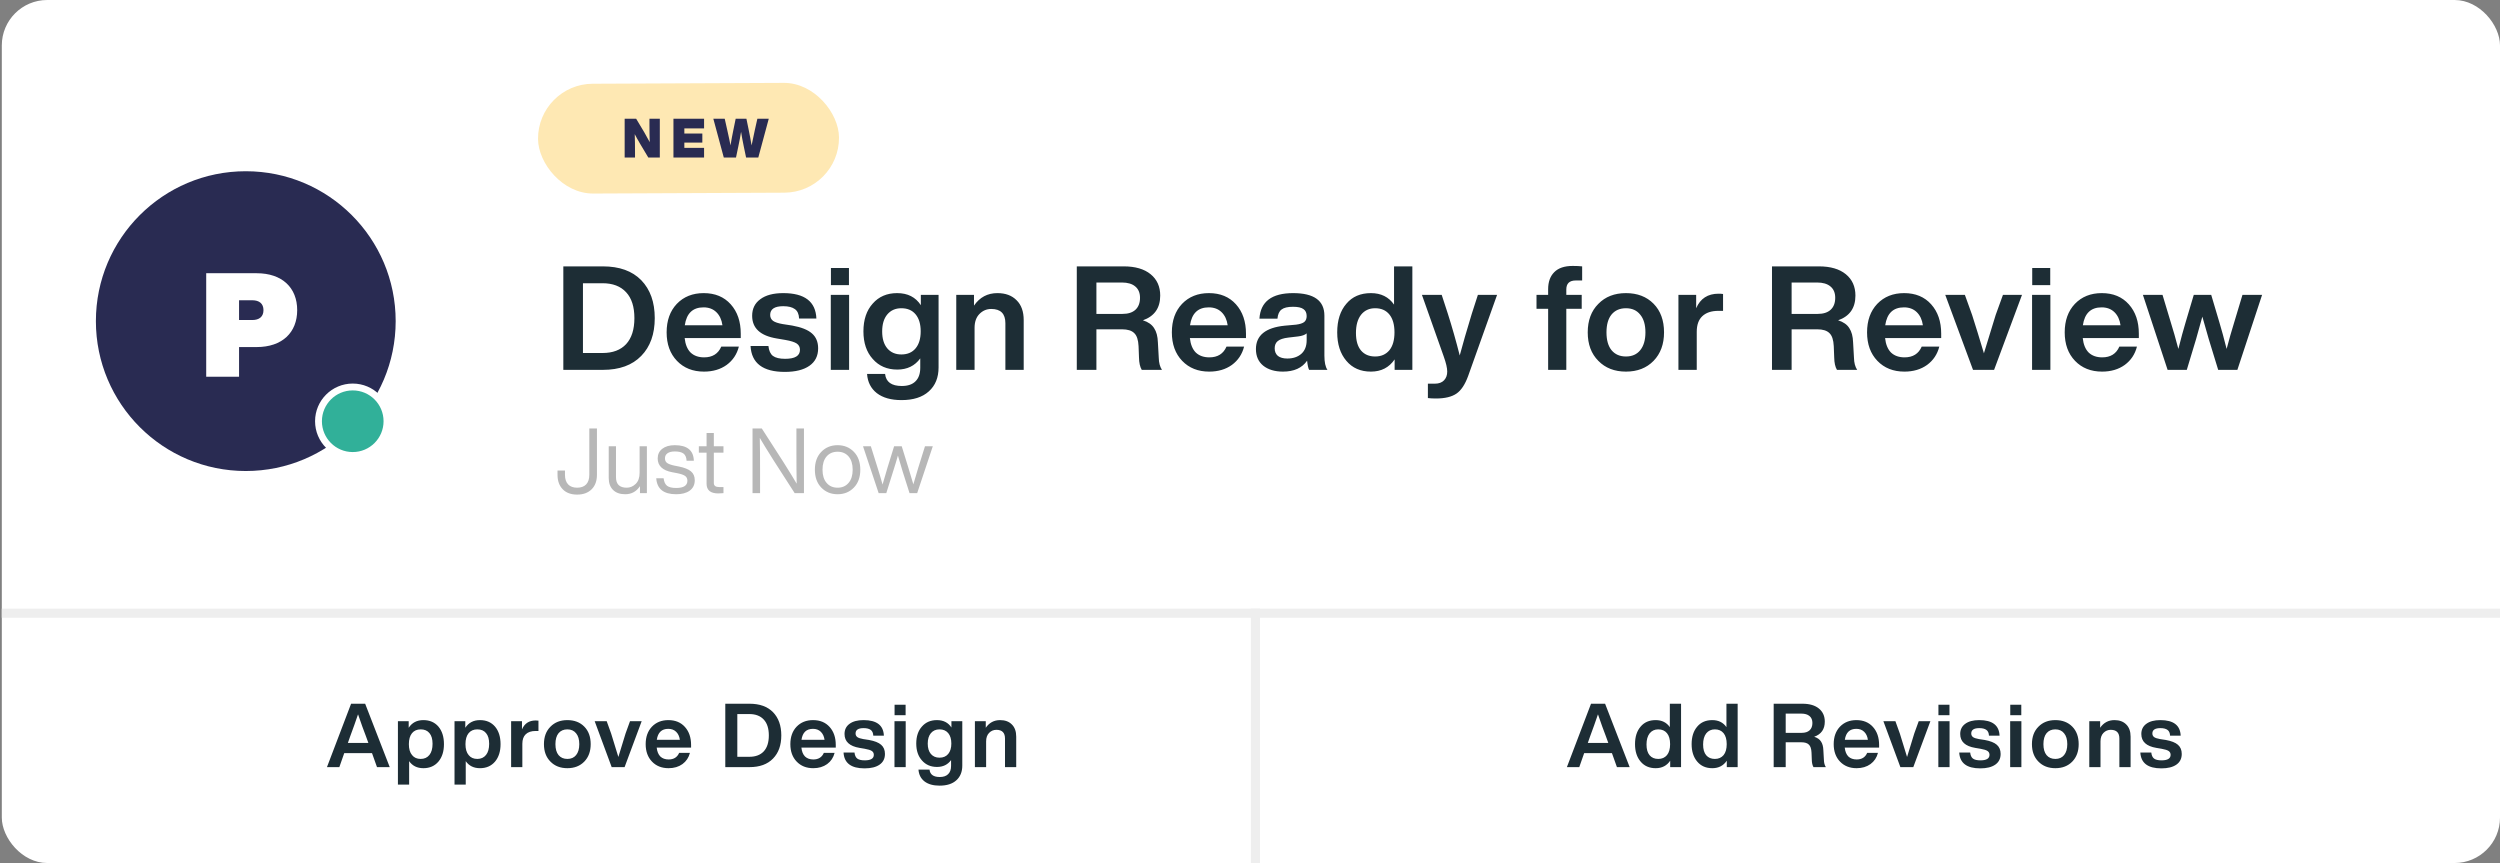 <svg width="365" height="126" viewBox="0 0 365 126" fill="none" xmlns="http://www.w3.org/2000/svg">
<rect x="0" y="0" width="365" height="126" fill="#808080" stroke="none"/>
<rect x="0.264" width="364.736" height="126" rx="6.632" fill="white"/>
<path d="M82.246 38.891H88.018C90.437 38.891 92.305 39.563 93.62 40.907C94.936 42.265 95.594 44.111 95.594 46.445C95.594 48.78 94.936 50.619 93.62 51.963C92.305 53.321 90.437 54 88.018 54H82.246V38.891ZM85.111 51.538H87.975C89.461 51.538 90.607 51.107 91.413 50.244C92.22 49.367 92.623 48.101 92.623 46.445C92.623 44.79 92.22 43.531 91.413 42.668C90.607 41.791 89.461 41.352 87.975 41.352H85.111V51.538ZM108.15 48.716V49.353H99.959C100.058 50.286 100.348 50.994 100.829 51.475C101.324 51.942 101.982 52.175 102.803 52.175C104.019 52.175 104.854 51.651 105.307 50.605H107.874C107.591 51.722 106.997 52.614 106.092 53.279C105.186 53.929 104.083 54.255 102.781 54.255C101.154 54.255 99.839 53.731 98.834 52.684C97.83 51.637 97.328 50.251 97.328 48.525C97.328 46.799 97.823 45.413 98.813 44.366C99.817 43.319 101.126 42.795 102.739 42.795C104.394 42.795 105.71 43.34 106.686 44.429C107.662 45.519 108.15 46.947 108.15 48.716ZM102.718 44.875C101.147 44.875 100.235 45.745 99.98 47.485H105.476C105.363 46.679 105.066 46.042 104.585 45.575C104.104 45.108 103.482 44.875 102.718 44.875ZM114.588 54.297C111.391 54.297 109.722 53.038 109.58 50.52H112.19C112.261 51.199 112.48 51.68 112.848 51.963C113.23 52.246 113.824 52.387 114.631 52.387C116.074 52.387 116.795 51.949 116.795 51.072C116.795 50.675 116.64 50.371 116.329 50.159C116.017 49.947 115.458 49.77 114.652 49.629L113.4 49.416C111.009 49.02 109.814 47.917 109.814 46.106C109.814 45.073 110.21 44.267 111.002 43.687C111.794 43.092 112.912 42.795 114.355 42.795C117.482 42.795 119.094 44.033 119.193 46.509H116.668C116.64 45.858 116.435 45.398 116.053 45.13C115.671 44.847 115.105 44.705 114.355 44.705C113.082 44.705 112.445 45.13 112.445 45.978C112.445 46.346 112.587 46.636 112.869 46.849C113.152 47.047 113.619 47.202 114.27 47.315L115.649 47.528C116.979 47.768 117.941 48.15 118.536 48.673C119.144 49.197 119.448 49.926 119.448 50.859C119.448 51.963 119.024 52.812 118.175 53.406C117.326 54 116.13 54.297 114.588 54.297ZM123.947 41.628H121.316V39.124H123.947V41.628ZM123.969 54H121.295V43.05H123.969V54ZM134.442 44.557V43.05H137.031V53.639C137.031 55.125 136.557 56.292 135.609 57.141C134.675 57.99 133.346 58.414 131.62 58.414C130.092 58.414 128.889 58.074 128.012 57.395C127.149 56.716 126.675 55.783 126.59 54.594H129.222C129.349 55.768 130.162 56.355 131.662 56.355C132.539 56.355 133.204 56.129 133.657 55.676C134.124 55.224 134.357 54.566 134.357 53.703V52.324C133.565 53.413 132.447 53.958 131.004 53.958C129.519 53.958 128.323 53.441 127.418 52.408C126.512 51.404 126.06 50.06 126.06 48.376C126.06 46.679 126.512 45.328 127.418 44.323C128.309 43.305 129.497 42.795 130.983 42.795C132.525 42.795 133.678 43.382 134.442 44.557ZM131.598 51.751C132.49 51.751 133.183 51.453 133.678 50.859C134.173 50.265 134.421 49.438 134.421 48.376C134.421 47.315 134.173 46.488 133.678 45.894C133.183 45.299 132.49 45.002 131.598 45.002C130.735 45.002 130.049 45.306 129.54 45.915C129.045 46.509 128.797 47.337 128.797 48.398C128.797 49.445 129.045 50.265 129.54 50.859C130.049 51.453 130.735 51.751 131.598 51.751ZM145.619 42.795C146.808 42.795 147.741 43.142 148.42 43.835C149.114 44.514 149.46 45.483 149.46 46.742V54H146.786V47.188C146.786 45.802 146.1 45.108 144.728 45.108C144.049 45.108 143.469 45.356 142.988 45.851C142.521 46.332 142.287 47.004 142.287 47.867V54H139.614V43.05H142.203V44.62C143.037 43.404 144.176 42.795 145.619 42.795ZM169.052 49.989L169.179 52.239C169.193 52.96 169.349 53.547 169.646 54H166.696C166.442 53.576 166.307 52.974 166.293 52.196L166.23 50.541C166.187 49.621 165.975 48.985 165.593 48.631C165.225 48.263 164.631 48.079 163.81 48.079H160.076V54H157.211V38.891H164.065C165.749 38.891 167.057 39.273 167.991 40.037C168.925 40.8 169.392 41.84 169.392 43.156C169.392 44.967 168.55 46.169 166.866 46.764C167.63 47.004 168.175 47.386 168.5 47.91C168.84 48.419 169.024 49.112 169.052 49.989ZM160.076 41.246V45.83H163.895C164.702 45.83 165.324 45.632 165.763 45.236C166.215 44.825 166.442 44.238 166.442 43.474C166.442 42.753 166.208 42.201 165.742 41.819C165.289 41.437 164.638 41.246 163.789 41.246H160.076ZM181.913 48.716V49.353H173.722C173.821 50.286 174.111 50.994 174.592 51.475C175.087 51.942 175.745 52.175 176.566 52.175C177.782 52.175 178.617 51.651 179.07 50.605H181.637C181.354 51.722 180.76 52.614 179.855 53.279C178.949 53.929 177.846 54.255 176.544 54.255C174.917 54.255 173.602 53.731 172.597 52.684C171.593 51.637 171.091 50.251 171.091 48.525C171.091 46.799 171.586 45.413 172.576 44.366C173.58 43.319 174.889 42.795 176.502 42.795C178.157 42.795 179.473 43.34 180.449 44.429C181.425 45.519 181.913 46.947 181.913 48.716ZM176.481 44.875C174.91 44.875 173.998 45.745 173.743 47.485H179.239C179.126 46.679 178.829 46.042 178.348 45.575C177.867 45.108 177.245 44.875 176.481 44.875ZM193.807 54H191.133C191.006 53.774 190.907 53.328 190.836 52.663C190.101 53.724 188.926 54.255 187.314 54.255C186.111 54.255 185.149 53.965 184.427 53.385C183.72 52.804 183.366 51.998 183.366 50.965C183.366 48.971 184.767 47.832 187.568 47.549L189.223 47.4C189.775 47.33 190.171 47.202 190.412 47.018C190.652 46.82 190.773 46.53 190.773 46.148C190.773 45.681 190.617 45.342 190.306 45.13C190.009 44.903 189.499 44.79 188.778 44.79C188 44.79 187.441 44.925 187.101 45.193C186.762 45.448 186.564 45.894 186.507 46.53H183.876C184.031 44.04 185.672 42.795 188.799 42.795C191.841 42.795 193.362 43.892 193.362 46.085V51.92C193.362 52.882 193.51 53.576 193.807 54ZM187.95 52.345C188.785 52.345 189.464 52.118 189.987 51.666C190.511 51.199 190.773 50.534 190.773 49.671V48.673C190.518 48.9 190.101 49.048 189.521 49.119L188.077 49.289C187.37 49.374 186.861 49.544 186.55 49.798C186.252 50.039 186.104 50.392 186.104 50.859C186.104 51.326 186.26 51.694 186.571 51.963C186.896 52.217 187.356 52.345 187.95 52.345ZM203.53 44.472V38.891H206.204V54H203.615V52.472C202.809 53.66 201.656 54.255 200.156 54.255C198.642 54.255 197.447 53.731 196.57 52.684C195.678 51.637 195.233 50.251 195.233 48.525C195.233 46.771 195.678 45.377 196.57 44.344C197.433 43.312 198.628 42.795 200.156 42.795C201.627 42.795 202.752 43.354 203.53 44.472ZM197.97 48.61C197.97 49.742 198.218 50.598 198.713 51.178C199.208 51.758 199.894 52.048 200.771 52.048C201.649 52.048 202.342 51.743 202.851 51.135C203.346 50.527 203.594 49.657 203.594 48.525C203.594 47.393 203.346 46.523 202.851 45.915C202.356 45.306 201.663 45.002 200.771 45.002C199.908 45.002 199.222 45.321 198.713 45.957C198.218 46.594 197.97 47.478 197.97 48.61ZM214.881 45.809L215.772 43.05H218.574L214.351 54.891C213.898 56.136 213.332 56.992 212.653 57.459C211.96 57.94 210.955 58.181 209.64 58.181C209.201 58.181 208.812 58.159 208.472 58.117V56.016H209.491C210.071 56.016 210.517 55.853 210.828 55.528C211.139 55.203 211.295 54.778 211.295 54.255C211.295 53.731 211.125 52.995 210.785 52.048L207.602 43.05H210.488L211.38 45.788C212.002 47.74 212.582 49.777 213.12 51.899C213.544 50.3 214.131 48.27 214.881 45.809ZM230.994 40.949H230.06C229.141 40.949 228.681 41.388 228.681 42.265V43.05H230.93V45.087H228.681V54H226.028V45.087H224.33V43.05H226.028V42.222C226.028 41.161 226.325 40.334 226.919 39.739C227.514 39.131 228.412 38.827 229.614 38.827C230.152 38.827 230.612 38.848 230.994 38.891V40.949ZM242.949 48.525C242.949 50.251 242.44 51.637 241.421 52.684C240.403 53.731 239.059 54.255 237.389 54.255C235.72 54.255 234.376 53.731 233.357 52.684C232.325 51.651 231.808 50.265 231.808 48.525C231.808 46.785 232.325 45.398 233.357 44.366C234.376 43.319 235.72 42.795 237.389 42.795C239.059 42.795 240.403 43.312 241.421 44.344C242.44 45.377 242.949 46.771 242.949 48.525ZM235.289 51.135C235.798 51.743 236.498 52.048 237.389 52.048C238.281 52.048 238.974 51.743 239.469 51.135C239.978 50.513 240.233 49.643 240.233 48.525C240.233 47.407 239.978 46.544 239.469 45.936C238.974 45.313 238.281 45.002 237.389 45.002C236.498 45.002 235.798 45.306 235.289 45.915C234.793 46.523 234.546 47.393 234.546 48.525C234.546 49.657 234.793 50.527 235.289 51.135ZM250.908 42.88C251.149 42.88 251.368 42.894 251.566 42.923V45.384H250.887C249.869 45.384 249.083 45.646 248.532 46.169C247.994 46.679 247.725 47.436 247.725 48.44V54H245.051V43.05H247.64V45.002C248.249 43.587 249.338 42.88 250.908 42.88ZM270.552 49.989L270.68 52.239C270.694 52.96 270.849 53.547 271.147 54H268.197C267.942 53.576 267.808 52.974 267.794 52.196L267.73 50.541C267.687 49.621 267.475 48.985 267.093 48.631C266.725 48.263 266.131 48.079 265.311 48.079H261.576V54H258.711V38.891H265.565C267.249 38.891 268.558 39.273 269.491 40.037C270.425 40.8 270.892 41.84 270.892 43.156C270.892 44.967 270.05 46.169 268.367 46.764C269.131 47.004 269.675 47.386 270.001 47.91C270.34 48.419 270.524 49.112 270.552 49.989ZM261.576 41.246V45.83H265.396C266.202 45.83 266.824 45.632 267.263 45.236C267.716 44.825 267.942 44.238 267.942 43.474C267.942 42.753 267.709 42.201 267.242 41.819C266.789 41.437 266.138 41.246 265.29 41.246H261.576ZM283.414 48.716V49.353H275.222C275.321 50.286 275.611 50.994 276.092 51.475C276.587 51.942 277.245 52.175 278.066 52.175C279.283 52.175 280.117 51.651 280.57 50.605H283.138C282.855 51.722 282.261 52.614 281.355 53.279C280.45 53.929 279.346 54.255 278.045 54.255C276.418 54.255 275.102 53.731 274.098 52.684C273.093 51.637 272.591 50.251 272.591 48.525C272.591 46.799 273.086 45.413 274.076 44.366C275.081 43.319 276.389 42.795 278.002 42.795C279.657 42.795 280.973 43.34 281.949 44.429C282.926 45.519 283.414 46.947 283.414 48.716ZM277.981 44.875C276.411 44.875 275.498 45.745 275.243 47.485H280.74C280.627 46.679 280.329 46.042 279.848 45.575C279.367 45.108 278.745 44.875 277.981 44.875ZM291.371 45.978L292.432 43.05H295.212L291.137 54H288.06L284.007 43.05H286.872L287.933 46C288.428 47.542 289.001 49.402 289.652 51.581C290.175 49.827 290.748 47.959 291.371 45.978ZM299.335 41.628H296.704V39.124H299.335V41.628ZM299.356 54H296.682V43.05H299.356V54ZM312.27 48.716V49.353H304.079C304.178 50.286 304.468 50.994 304.949 51.475C305.444 51.942 306.102 52.175 306.922 52.175C308.139 52.175 308.974 51.651 309.426 50.605H311.994C311.711 51.722 311.117 52.614 310.212 53.279C309.306 53.929 308.203 54.255 306.901 54.255C305.274 54.255 303.958 53.731 302.954 52.684C301.95 51.637 301.447 50.251 301.447 48.525C301.447 46.799 301.942 45.413 302.933 44.366C303.937 43.319 305.246 42.795 306.859 42.795C308.514 42.795 309.83 43.34 310.806 44.429C311.782 45.519 312.27 46.947 312.27 48.716ZM306.837 44.875C305.267 44.875 304.355 45.745 304.1 47.485H309.596C309.483 46.679 309.186 46.042 308.705 45.575C308.224 45.108 307.601 44.875 306.837 44.875ZM326.169 47.146L327.4 43.05H330.265L326.657 54H323.856L322.477 49.501C321.953 47.662 321.642 46.573 321.543 46.233C321.501 46.389 321.196 47.478 320.63 49.501L319.272 54H316.471L312.864 43.05H315.728L316.959 47.146C317.27 48.122 317.631 49.388 318.041 50.944C318.438 49.374 318.784 48.101 319.081 47.124L320.291 43.05H322.837L324.047 47.124C324.344 48.101 324.691 49.374 325.087 50.944C325.455 49.544 325.815 48.277 326.169 47.146Z" fill="#1D2D35"/>
<path d="M56.901 112H55.042L54.314 109.959H50.258L49.543 112H47.736L51.259 102.744H53.313L56.901 112ZM51.142 107.463L50.791 108.464H53.781L53.417 107.463C53.114 106.692 52.733 105.634 52.273 104.291C51.909 105.366 51.532 106.423 51.142 107.463ZM61.814 105.136C62.733 105.136 63.465 105.452 64.011 106.085C64.548 106.726 64.817 107.58 64.817 108.646C64.817 109.703 64.548 110.553 64.011 111.194C63.465 111.835 62.733 112.156 61.814 112.156C60.904 112.156 60.211 111.814 59.734 111.129V114.548H58.096V105.292H59.669V106.254C60.154 105.509 60.869 105.136 61.814 105.136ZM60.163 110.245C60.458 110.618 60.878 110.804 61.424 110.804C61.961 110.804 62.386 110.609 62.698 110.219C63.001 109.838 63.153 109.296 63.153 108.594C63.153 107.909 63.001 107.389 62.698 107.034C62.403 106.67 61.979 106.488 61.424 106.488C60.878 106.488 60.453 106.674 60.15 107.047C59.847 107.42 59.695 107.953 59.695 108.646C59.695 109.348 59.851 109.881 60.163 110.245ZM70.078 105.136C70.997 105.136 71.729 105.452 72.275 106.085C72.813 106.726 73.081 107.58 73.081 108.646C73.081 109.703 72.813 110.553 72.275 111.194C71.729 111.835 70.997 112.156 70.078 112.156C69.168 112.156 68.475 111.814 67.998 111.129V114.548H66.36V105.292H67.933V106.254C68.419 105.509 69.134 105.136 70.078 105.136ZM68.427 110.245C68.722 110.618 69.142 110.804 69.688 110.804C70.226 110.804 70.65 110.609 70.962 110.219C71.266 109.838 71.417 109.296 71.417 108.594C71.417 107.909 71.266 107.389 70.962 107.034C70.668 106.67 70.243 106.488 69.688 106.488C69.142 106.488 68.718 106.674 68.414 107.047C68.111 107.42 67.959 107.953 67.959 108.646C67.959 109.348 68.115 109.881 68.427 110.245ZM78.212 105.188C78.36 105.188 78.494 105.197 78.615 105.214V106.722H78.199C77.575 106.722 77.094 106.882 76.756 107.203C76.427 107.515 76.262 107.979 76.262 108.594V112H74.624V105.292H76.21V106.488C76.583 105.621 77.25 105.188 78.212 105.188ZM86.241 108.646C86.241 109.703 85.929 110.553 85.305 111.194C84.681 111.835 83.857 112.156 82.835 112.156C81.812 112.156 80.989 111.835 80.365 111.194C79.732 110.561 79.416 109.712 79.416 108.646C79.416 107.58 79.732 106.731 80.365 106.098C80.989 105.457 81.812 105.136 82.835 105.136C83.857 105.136 84.681 105.452 85.305 106.085C85.929 106.718 86.241 107.571 86.241 108.646ZM81.548 110.245C81.86 110.618 82.289 110.804 82.835 110.804C83.381 110.804 83.805 110.618 84.109 110.245C84.421 109.864 84.577 109.331 84.577 108.646C84.577 107.961 84.421 107.433 84.109 107.06C83.805 106.679 83.381 106.488 82.835 106.488C82.289 106.488 81.86 106.674 81.548 107.047C81.244 107.42 81.093 107.953 81.093 108.646C81.093 109.339 81.244 109.872 81.548 110.245ZM91.333 107.086L91.983 105.292H93.686L91.19 112H89.305L86.822 105.292H88.577L89.227 107.099C89.53 108.044 89.881 109.183 90.28 110.518C90.6 109.443 90.951 108.299 91.333 107.086ZM100.898 108.763V109.153H95.88C95.941 109.725 96.118 110.158 96.413 110.453C96.716 110.739 97.12 110.882 97.622 110.882C98.368 110.882 98.879 110.561 99.156 109.92H100.729C100.556 110.605 100.192 111.151 99.637 111.558C99.082 111.957 98.406 112.156 97.609 112.156C96.612 112.156 95.806 111.835 95.191 111.194C94.576 110.553 94.268 109.703 94.268 108.646C94.268 107.589 94.572 106.739 95.178 106.098C95.793 105.457 96.595 105.136 97.583 105.136C98.597 105.136 99.403 105.47 100.001 106.137C100.599 106.804 100.898 107.68 100.898 108.763ZM97.57 106.41C96.608 106.41 96.049 106.943 95.893 108.009H99.26C99.191 107.515 99.009 107.125 98.714 106.839C98.419 106.553 98.038 106.41 97.57 106.41ZM105.893 102.744H109.429C110.911 102.744 112.055 103.156 112.861 103.979C113.667 104.811 114.07 105.942 114.07 107.372C114.07 108.802 113.667 109.929 112.861 110.752C112.055 111.584 110.911 112 109.429 112H105.893V102.744ZM107.648 110.492H109.403C110.313 110.492 111.015 110.228 111.509 109.699C112.003 109.162 112.25 108.386 112.25 107.372C112.25 106.358 112.003 105.587 111.509 105.058C111.015 104.521 110.313 104.252 109.403 104.252H107.648V110.492ZM122.022 108.763V109.153H117.004C117.064 109.725 117.242 110.158 117.537 110.453C117.84 110.739 118.243 110.882 118.746 110.882C119.491 110.882 120.002 110.561 120.28 109.92H121.853C121.679 110.605 121.315 111.151 120.761 111.558C120.206 111.957 119.53 112.156 118.733 112.156C117.736 112.156 116.93 111.835 116.315 111.194C115.699 110.553 115.392 109.703 115.392 108.646C115.392 107.589 115.695 106.739 116.302 106.098C116.917 105.457 117.719 105.136 118.707 105.136C119.721 105.136 120.527 105.47 121.125 106.137C121.723 106.804 122.022 107.68 122.022 108.763ZM118.694 106.41C117.732 106.41 117.173 106.943 117.017 108.009H120.384C120.314 107.515 120.132 107.125 119.838 106.839C119.543 106.553 119.162 106.41 118.694 106.41ZM126.226 112.182C124.267 112.182 123.244 111.411 123.158 109.868H124.757C124.8 110.284 124.934 110.579 125.16 110.752C125.394 110.925 125.758 111.012 126.252 111.012C127.136 111.012 127.578 110.743 127.578 110.206C127.578 109.963 127.482 109.777 127.292 109.647C127.101 109.517 126.759 109.409 126.265 109.322L125.498 109.192C124.033 108.949 123.301 108.273 123.301 107.164C123.301 106.531 123.543 106.037 124.029 105.682C124.514 105.318 125.199 105.136 126.083 105.136C127.998 105.136 128.986 105.894 129.047 107.411H127.5C127.482 107.012 127.357 106.731 127.123 106.566C126.889 106.393 126.542 106.306 126.083 106.306C125.303 106.306 124.913 106.566 124.913 107.086C124.913 107.311 124.999 107.489 125.173 107.619C125.346 107.74 125.632 107.836 126.031 107.905L126.876 108.035C127.69 108.182 128.28 108.416 128.644 108.737C129.016 109.058 129.203 109.504 129.203 110.076C129.203 110.752 128.943 111.272 128.423 111.636C127.903 112 127.17 112.182 126.226 112.182ZM132.219 104.421H130.607V102.887H132.219V104.421ZM132.232 112H130.594V105.292H132.232V112ZM138.908 106.215V105.292H140.494V111.779C140.494 112.689 140.204 113.404 139.623 113.924C139.051 114.444 138.236 114.704 137.179 114.704C136.243 114.704 135.506 114.496 134.969 114.08C134.44 113.664 134.15 113.092 134.098 112.364H135.71C135.788 113.083 136.286 113.443 137.205 113.443C137.742 113.443 138.15 113.304 138.427 113.027C138.713 112.75 138.856 112.347 138.856 111.818V110.973C138.371 111.64 137.686 111.974 136.802 111.974C135.892 111.974 135.16 111.658 134.605 111.025C134.05 110.41 133.773 109.586 133.773 108.555C133.773 107.515 134.05 106.687 134.605 106.072C135.151 105.448 135.879 105.136 136.789 105.136C137.734 105.136 138.44 105.496 138.908 106.215ZM137.166 110.622C137.712 110.622 138.137 110.44 138.44 110.076C138.743 109.712 138.895 109.205 138.895 108.555C138.895 107.905 138.743 107.398 138.44 107.034C138.137 106.67 137.712 106.488 137.166 106.488C136.637 106.488 136.217 106.674 135.905 107.047C135.602 107.411 135.45 107.918 135.45 108.568C135.45 109.209 135.602 109.712 135.905 110.076C136.217 110.44 136.637 110.622 137.166 110.622ZM146.015 105.136C146.743 105.136 147.315 105.348 147.731 105.773C148.156 106.189 148.368 106.783 148.368 107.554V112H146.73V107.827C146.73 106.978 146.31 106.553 145.469 106.553C145.053 106.553 144.698 106.705 144.403 107.008C144.117 107.303 143.974 107.714 143.974 108.243V112H142.336V105.292H143.922V106.254C144.433 105.509 145.131 105.136 146.015 105.136Z" fill="#1D2D35"/>
<path d="M237.931 112H236.072L235.344 109.959H231.288L230.573 112H228.766L232.289 102.744H234.343L237.931 112ZM232.172 107.463L231.821 108.464H234.811L234.447 107.463C234.144 106.692 233.763 105.634 233.303 104.291C232.939 105.366 232.562 106.423 232.172 107.463ZM243.796 106.163V102.744H245.434V112H243.848V111.064C243.354 111.792 242.648 112.156 241.729 112.156C240.802 112.156 240.069 111.835 239.532 111.194C238.986 110.553 238.713 109.703 238.713 108.646C238.713 107.571 238.986 106.718 239.532 106.085C240.061 105.452 240.793 105.136 241.729 105.136C242.63 105.136 243.319 105.478 243.796 106.163ZM240.39 108.698C240.39 109.391 240.542 109.916 240.845 110.271C241.148 110.626 241.569 110.804 242.106 110.804C242.643 110.804 243.068 110.618 243.38 110.245C243.683 109.872 243.835 109.339 243.835 108.646C243.835 107.953 243.683 107.42 243.38 107.047C243.077 106.674 242.652 106.488 242.106 106.488C241.577 106.488 241.157 106.683 240.845 107.073C240.542 107.463 240.39 108.005 240.39 108.698ZM252.06 106.163V102.744H253.698V112H252.112V111.064C251.618 111.792 250.912 112.156 249.993 112.156C249.066 112.156 248.334 111.835 247.796 111.194C247.25 110.553 246.977 109.703 246.977 108.646C246.977 107.571 247.25 106.718 247.796 106.085C248.325 105.452 249.057 105.136 249.993 105.136C250.895 105.136 251.584 105.478 252.06 106.163ZM248.654 108.698C248.654 109.391 248.806 109.916 249.109 110.271C249.413 110.626 249.833 110.804 250.37 110.804C250.908 110.804 251.332 110.618 251.644 110.245C251.948 109.872 252.099 109.339 252.099 108.646C252.099 107.953 251.948 107.42 251.644 107.047C251.341 106.674 250.916 106.488 250.37 106.488C249.842 106.488 249.421 106.683 249.109 107.073C248.806 107.463 248.654 108.005 248.654 108.698ZM266.211 109.543L266.289 110.921C266.298 111.363 266.393 111.723 266.575 112H264.768C264.612 111.74 264.53 111.372 264.521 110.895L264.482 109.881C264.456 109.318 264.326 108.928 264.092 108.711C263.867 108.486 263.503 108.373 263 108.373H260.712V112H258.957V102.744H263.156C264.187 102.744 264.989 102.978 265.561 103.446C266.133 103.914 266.419 104.551 266.419 105.357C266.419 106.466 265.903 107.203 264.872 107.567C265.34 107.714 265.674 107.948 265.873 108.269C266.081 108.581 266.194 109.006 266.211 109.543ZM260.712 104.187V106.995H263.052C263.546 106.995 263.927 106.874 264.196 106.631C264.473 106.38 264.612 106.02 264.612 105.552C264.612 105.11 264.469 104.772 264.183 104.538C263.906 104.304 263.507 104.187 262.987 104.187H260.712ZM274.35 108.763V109.153H269.332C269.393 109.725 269.57 110.158 269.865 110.453C270.168 110.739 270.571 110.882 271.074 110.882C271.819 110.882 272.331 110.561 272.608 109.92H274.181C274.008 110.605 273.644 111.151 273.089 111.558C272.534 111.957 271.858 112.156 271.061 112.156C270.064 112.156 269.258 111.835 268.643 111.194C268.028 110.553 267.72 109.703 267.72 108.646C267.72 107.589 268.023 106.739 268.63 106.098C269.245 105.457 270.047 105.136 271.035 105.136C272.049 105.136 272.855 105.47 273.453 106.137C274.051 106.804 274.35 107.68 274.35 108.763ZM271.022 106.41C270.06 106.41 269.501 106.943 269.345 108.009H272.712C272.643 107.515 272.461 107.125 272.166 106.839C271.871 106.553 271.49 106.41 271.022 106.41ZM279.484 107.086L280.134 105.292H281.837L279.341 112H277.456L274.973 105.292H276.728L277.378 107.099C277.682 108.044 278.033 109.183 278.431 110.518C278.752 109.443 279.103 108.299 279.484 107.086ZM284.623 104.421H283.011V102.887H284.623V104.421ZM284.636 112H282.998V105.292H284.636V112ZM289.115 112.182C287.157 112.182 286.134 111.411 286.047 109.868H287.646C287.69 110.284 287.824 110.579 288.049 110.752C288.283 110.925 288.647 111.012 289.141 111.012C290.025 111.012 290.467 110.743 290.467 110.206C290.467 109.963 290.372 109.777 290.181 109.647C289.991 109.517 289.648 109.409 289.154 109.322L288.387 109.192C286.923 108.949 286.19 108.273 286.19 107.164C286.19 106.531 286.433 106.037 286.918 105.682C287.404 105.318 288.088 105.136 288.972 105.136C290.888 105.136 291.876 105.894 291.936 107.411H290.389C290.372 107.012 290.246 106.731 290.012 106.566C289.778 106.393 289.432 106.306 288.972 106.306C288.192 106.306 287.802 106.566 287.802 107.086C287.802 107.311 287.889 107.489 288.062 107.619C288.236 107.74 288.522 107.836 288.92 107.905L289.765 108.035C290.58 108.182 291.169 108.416 291.533 108.737C291.906 109.058 292.092 109.504 292.092 110.076C292.092 110.752 291.832 111.272 291.312 111.636C290.792 112 290.06 112.182 289.115 112.182ZM295.109 104.421H293.497V102.887H295.109V104.421ZM295.122 112H293.484V105.292H295.122V112ZM303.488 108.646C303.488 109.703 303.176 110.553 302.552 111.194C301.928 111.835 301.104 112.156 300.082 112.156C299.059 112.156 298.236 111.835 297.612 111.194C296.979 110.561 296.663 109.712 296.663 108.646C296.663 107.58 296.979 106.731 297.612 106.098C298.236 105.457 299.059 105.136 300.082 105.136C301.104 105.136 301.928 105.452 302.552 106.085C303.176 106.718 303.488 107.571 303.488 108.646ZM298.795 110.245C299.107 110.618 299.536 110.804 300.082 110.804C300.628 110.804 301.052 110.618 301.356 110.245C301.668 109.864 301.824 109.331 301.824 108.646C301.824 107.961 301.668 107.433 301.356 107.06C301.052 106.679 300.628 106.488 300.082 106.488C299.536 106.488 299.107 106.674 298.795 107.047C298.491 107.42 298.34 107.953 298.34 108.646C298.34 109.339 298.491 109.872 298.795 110.245ZM308.714 105.136C309.442 105.136 310.014 105.348 310.43 105.773C310.855 106.189 311.067 106.783 311.067 107.554V112H309.429V107.827C309.429 106.978 309.009 106.553 308.168 106.553C307.752 106.553 307.397 106.705 307.102 107.008C306.816 107.303 306.673 107.714 306.673 108.243V112H305.035V105.292H306.621V106.254C307.133 105.509 307.83 105.136 308.714 105.136ZM315.558 112.182C313.599 112.182 312.576 111.411 312.49 109.868H314.089C314.132 110.284 314.266 110.579 314.492 110.752C314.726 110.925 315.09 111.012 315.584 111.012C316.468 111.012 316.91 110.743 316.91 110.206C316.91 109.963 316.814 109.777 316.624 109.647C316.433 109.517 316.091 109.409 315.597 109.322L314.83 109.192C313.365 108.949 312.633 108.273 312.633 107.164C312.633 106.531 312.875 106.037 313.361 105.682C313.846 105.318 314.531 105.136 315.415 105.136C317.33 105.136 318.318 105.894 318.379 107.411H316.832C316.814 107.012 316.689 106.731 316.455 106.566C316.221 106.393 315.874 106.306 315.415 106.306C314.635 106.306 314.245 106.566 314.245 107.086C314.245 107.311 314.331 107.489 314.505 107.619C314.678 107.74 314.964 107.836 315.363 107.905L316.208 108.035C317.022 108.182 317.612 108.416 317.976 108.737C318.348 109.058 318.535 109.504 318.535 110.076C318.535 110.752 318.275 111.272 317.755 111.636C317.235 112 316.502 112.182 315.558 112.182Z" fill="#1D2D35"/>
<path d="M86.385 71.43C85.863 71.951 85.156 72.212 84.263 72.212C83.361 72.212 82.658 71.951 82.154 71.43C81.65 70.908 81.398 70.205 81.398 69.321V68.698H82.486V69.321C82.486 69.931 82.64 70.4 82.95 70.727C83.259 71.045 83.697 71.204 84.263 71.204C84.829 71.204 85.266 71.045 85.576 70.727C85.885 70.4 86.04 69.931 86.04 69.321V62.557H87.154V69.321C87.154 70.214 86.898 70.917 86.385 71.43ZM93.383 69.029V65.156H94.445V72H93.436V70.979C92.915 71.766 92.199 72.159 91.288 72.159C90.527 72.159 89.935 71.951 89.511 71.536C89.086 71.12 88.874 70.537 88.874 69.785V65.156H89.935V69.679C89.935 70.696 90.457 71.204 91.5 71.204C91.995 71.204 92.433 71.019 92.813 70.647C93.193 70.276 93.383 69.736 93.383 69.029ZM98.716 72.159C96.885 72.159 95.917 71.381 95.811 69.825H96.885C96.947 70.338 97.115 70.705 97.389 70.926C97.672 71.138 98.115 71.244 98.716 71.244C99.812 71.244 100.36 70.89 100.36 70.183C100.36 69.874 100.245 69.639 100.016 69.48C99.794 69.321 99.388 69.184 98.795 69.069L98.159 68.95C96.735 68.684 96.023 68.012 96.023 66.933C96.023 66.341 96.244 65.872 96.686 65.528C97.137 65.174 97.748 64.997 98.517 64.997C100.329 64.997 101.258 65.753 101.302 67.265H100.241C100.214 66.77 100.064 66.421 99.79 66.217C99.516 66.014 99.091 65.912 98.517 65.912C98.057 65.912 97.703 66.001 97.456 66.177C97.208 66.354 97.084 66.602 97.084 66.92C97.084 67.221 97.191 67.446 97.403 67.597C97.615 67.747 97.969 67.875 98.464 67.981L99.074 68.101C99.914 68.269 100.515 68.507 100.878 68.817C101.249 69.126 101.435 69.56 101.435 70.117C101.435 70.762 101.192 71.266 100.705 71.629C100.228 71.982 99.565 72.159 98.716 72.159ZM105.626 65.156V66.085H104.22V70.528C104.22 70.917 104.481 71.111 105.003 71.111H105.626V72C105.334 72.026 105.082 72.04 104.87 72.04C103.73 72.04 103.159 71.567 103.159 70.621V66.085H102.032V65.156H103.159V63.22H104.22V65.156H105.626ZM116.276 65.74V62.557H117.377V72H116.024L112.894 67.132C111.992 65.7 111.338 64.635 110.931 63.936C110.958 65.174 110.971 66.801 110.971 68.817V72H109.87V62.557H111.223L114.353 67.424C115.255 68.857 115.909 69.922 116.316 70.621C116.289 69.383 116.276 67.756 116.276 65.74ZM124.676 71.178C124.048 71.832 123.252 72.159 122.288 72.159C121.324 72.159 120.529 71.832 119.901 71.178C119.282 70.532 118.972 69.666 118.972 68.578C118.972 67.49 119.282 66.624 119.901 65.978C120.529 65.324 121.324 64.997 122.288 64.997C123.252 64.997 124.048 65.324 124.676 65.978C125.295 66.624 125.604 67.49 125.604 68.578C125.604 69.666 125.295 70.532 124.676 71.178ZM120.683 70.501C121.081 70.97 121.616 71.204 122.288 71.204C122.96 71.204 123.495 70.97 123.893 70.501C124.291 70.041 124.49 69.4 124.49 68.578C124.49 67.747 124.291 67.102 123.893 66.642C123.495 66.182 122.96 65.952 122.288 65.952C121.616 65.952 121.081 66.182 120.683 66.642C120.286 67.102 120.087 67.747 120.087 68.578C120.087 69.4 120.286 70.041 120.683 70.501ZM134.08 68.246L135.048 65.156H136.189L133.907 72H132.793L131.785 68.83C131.44 67.707 131.21 66.933 131.096 66.509C130.892 67.234 130.658 68.008 130.393 68.83L129.398 72H128.284L126.002 65.156H127.143L128.111 68.246C128.35 68.998 128.598 69.829 128.854 70.74C129.137 69.732 129.38 68.901 129.584 68.246L130.538 65.156H131.653L132.608 68.246C133.094 69.865 133.341 70.687 133.35 70.713C133.421 70.439 133.664 69.617 134.08 68.246Z" fill="#B7B7B7"/>
<circle cx="35.884" cy="46.884" r="21.884" fill="#292B52"/>
<circle cx="51.5" cy="61.5" r="5" fill="#31B099" stroke="white"/>
<rect x="78.516" y="12.262" width="43.944" height="16.032" rx="8.016" transform="rotate(-0.257 78.516 12.262)" fill="#FEE8B3"/>
<path d="M94.821 18.257V17.334H96.333V23H94.653L93.452 20.987C93.128 20.44 92.868 19.973 92.672 19.586C92.699 20.366 92.712 21.196 92.712 22.077V23H91.2V17.334H92.879L94.081 19.347C94.367 19.835 94.627 20.305 94.861 20.756C94.834 19.976 94.821 19.143 94.821 18.257ZM102.795 17.334V18.75H99.915V19.498H102.541V20.82H99.915V21.584H102.795V23H98.323V17.334H102.795ZM110.21 18.965L110.576 17.334H112.239L110.711 23H108.929L108.579 21.321C108.414 20.52 108.287 19.83 108.197 19.252C108.096 19.878 107.966 20.567 107.807 21.321L107.456 23H105.674L104.146 17.334H105.809L106.175 18.965C106.409 20 106.568 20.756 106.653 21.233C106.775 20.491 106.915 19.735 107.074 18.965L107.409 17.334H108.976L109.311 18.965C109.47 19.735 109.61 20.491 109.732 21.233C109.823 20.756 109.982 20 110.21 18.965Z" fill="#292B52"/>
<line x1="0.264" y1="89.526" x2="365" y2="89.526" stroke="#EEEEEE" stroke-width="1.326"/>
<path d="M183.295 88.863L183.295 126" stroke="#EEEEEE" stroke-width="1.326"/>
<path d="M37.47 39.891H30.106V55H34.902V50.671H37.47C41.205 50.671 43.39 48.549 43.39 45.281C43.39 42.013 41.205 39.891 37.47 39.891ZM36.833 46.724H34.902V43.838H36.833C37.852 43.838 38.467 44.326 38.467 45.281C38.467 46.236 37.852 46.724 36.833 46.724Z" fill="white"/>
</svg>
